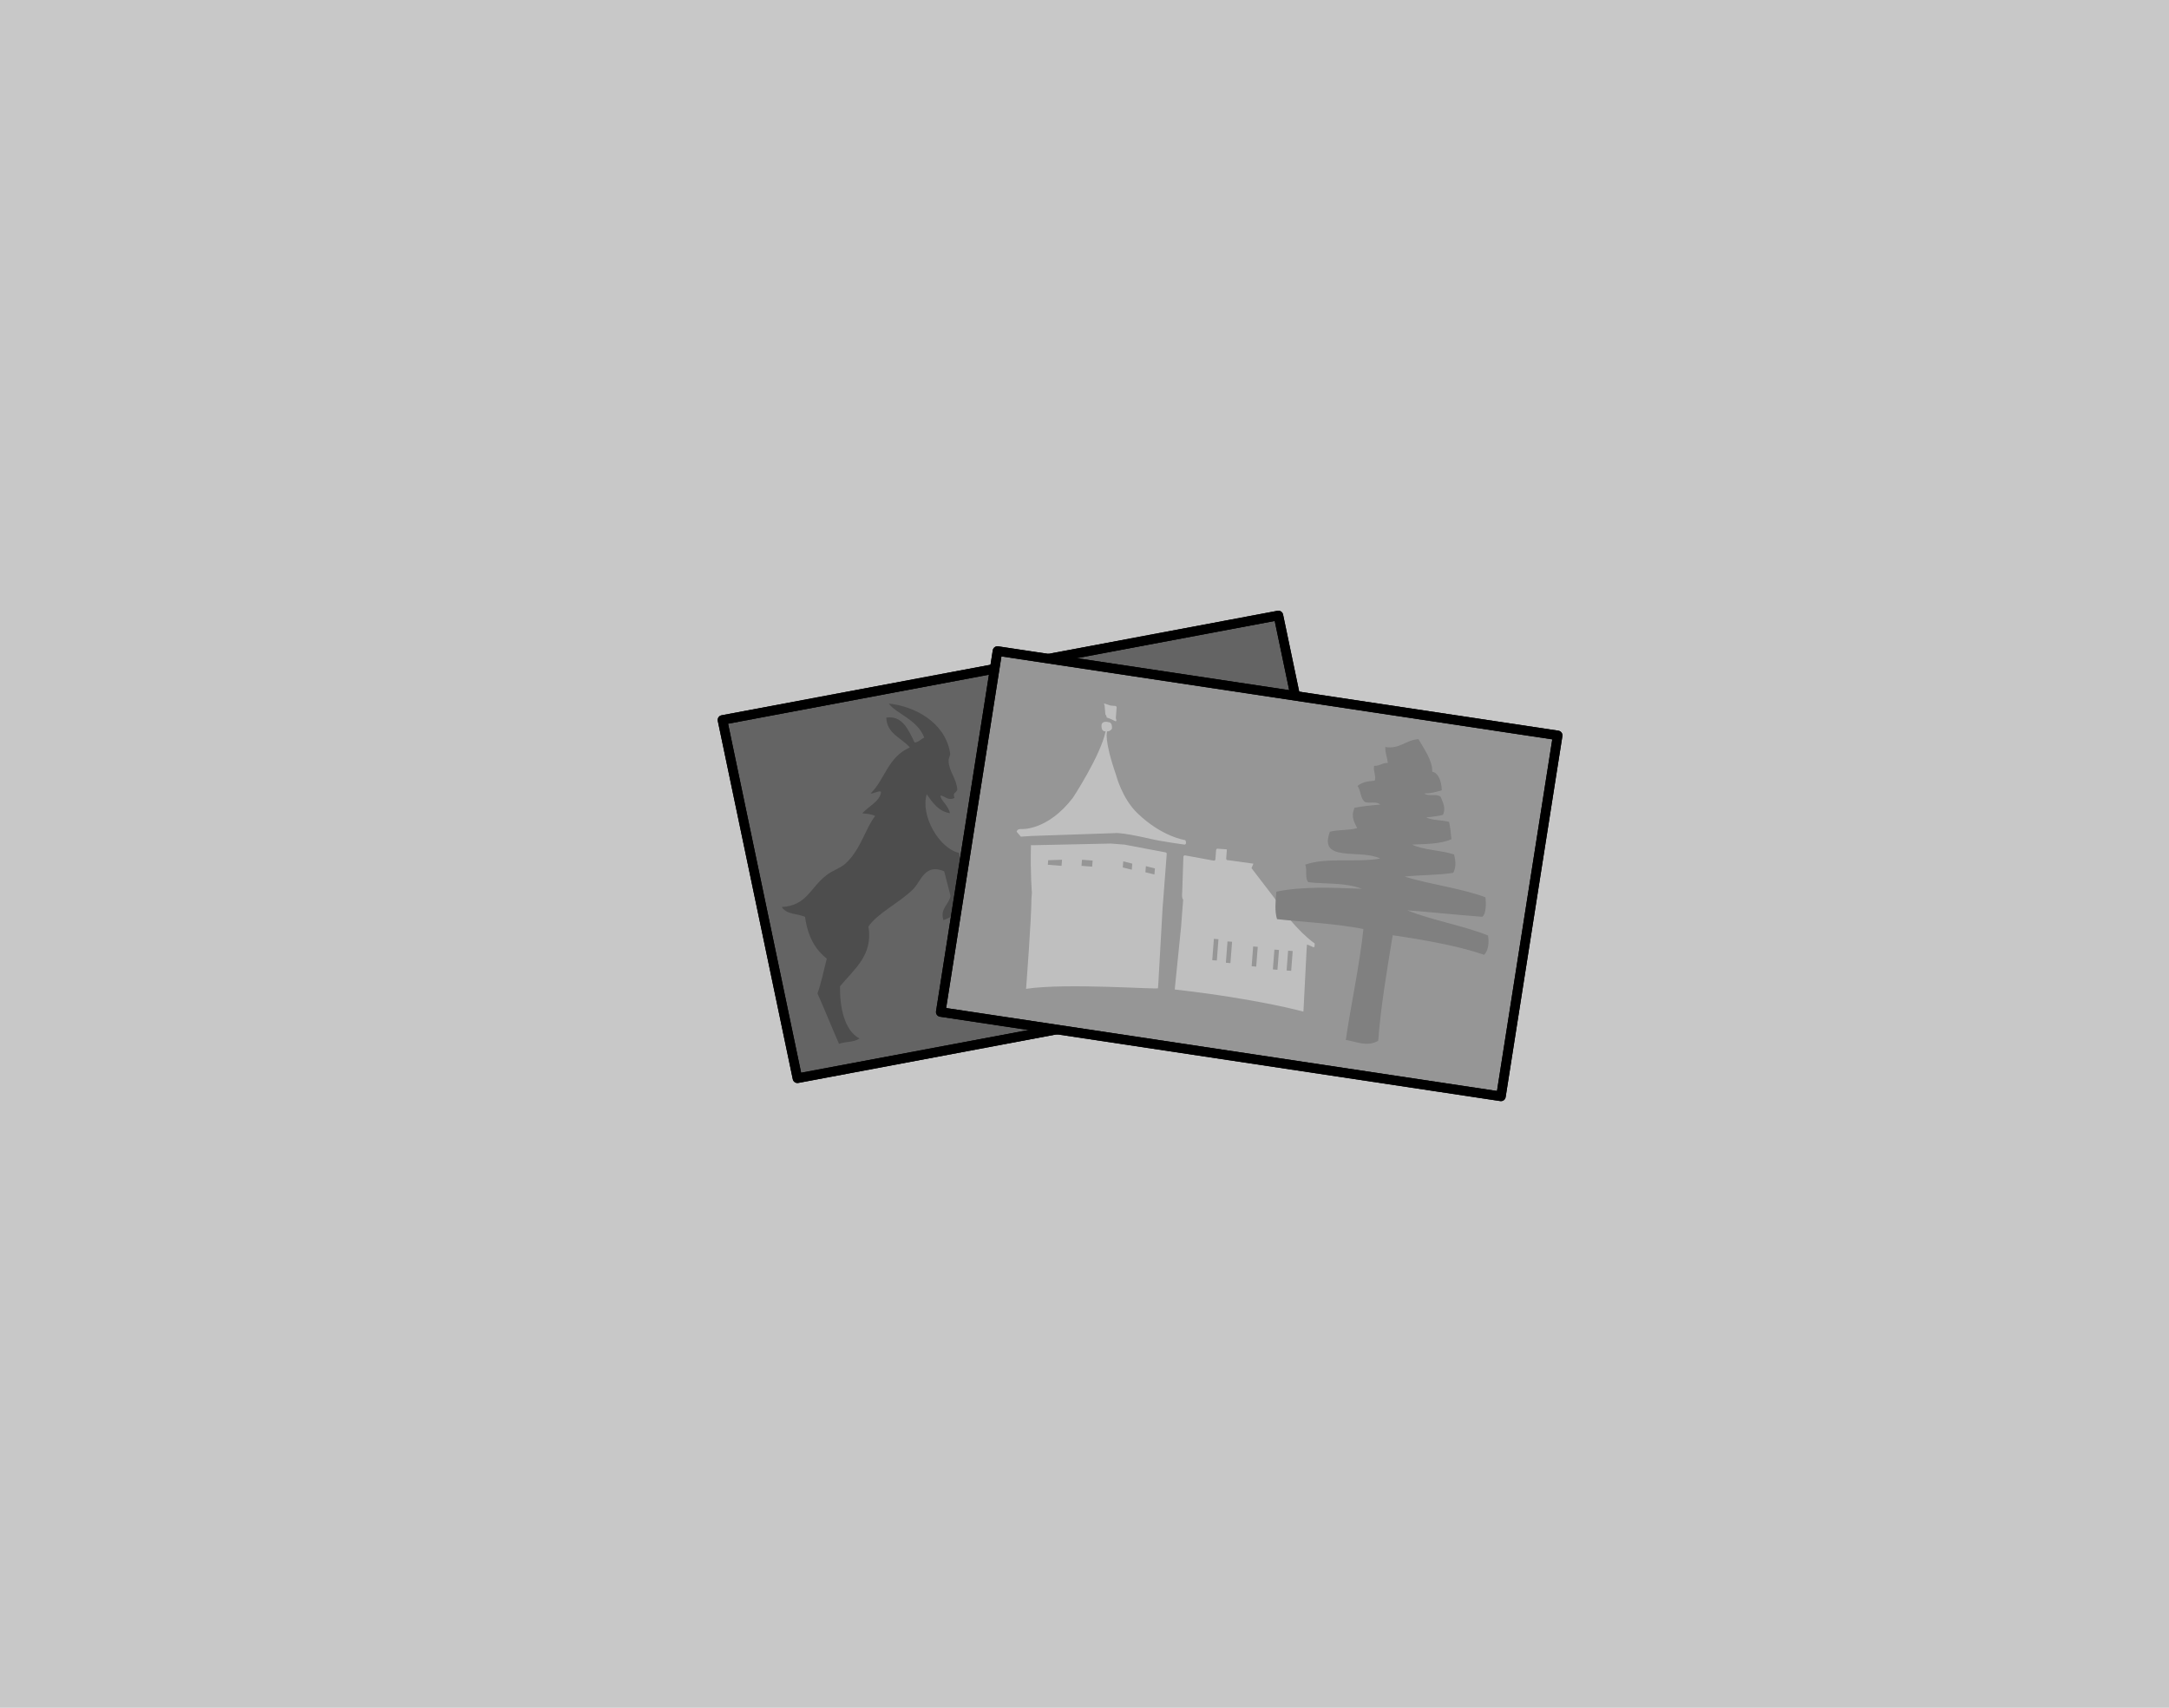 <svg clip-rule="evenodd" fill-rule="evenodd" stroke-linecap="round" stroke-linejoin="round" stroke-miterlimit="1.414" viewBox="0 0 80 63" xmlns="http://www.w3.org/2000/svg">
	<path d="m0 0h80v63h-80z" fill="#c8c8c8" />
	<path d="m47.152 22.704-20.506 3.855 2.766 13.218 20.506-3.855z" fill="#646464" stroke="#000" stroke-width=".35" />
	<path d="m47.152 22.704-20.506 3.855 2.766 13.218 20.506-3.855z" fill="none" stroke="#000" stroke-width=".35" />
	<path d="m32.109 29.271c.539-.521.622-1.328 1.447-1.698-.293-.351-.847-.5-.868-1.101.585-.083.805.421 1.046.92.174-.022.215-.123.357-.182-.263-.673-1.008-.862-1.312-1.255.945.093 2.062.68 2.26 1.796.032.127-.062.196-.05.328.008.379.305.662.319 1.062-.057.127-.179.091-.103.296-.263.113-.333-.071-.518-.091.002.18.298.372.348.651-.396-.055-.636-.374-.854-.7-.242.804.474 2.011 1.187 2.164.185.805.48 1.514.258 2.043-.326.129-.499.331-.83.439-.135-.437.212-.571.262-.898l-.234-.905c-.703-.29-.835.327-1.133.651-.461.478-1.359.912-1.661 1.394.182 1.053-.537 1.575-1.048 2.201-.011.744.149 1.623.721 1.925-.231.149-.49.103-.758.195-.274-.625-.526-1.256-.794-1.86.144-.397.23-.846.343-1.279-.398-.324-.691-.764-.802-1.544-.281-.129-.671-.074-.857-.362.927-.06 1.033-.693 1.631-1.162.241-.197.556-.278.734-.459.545-.5.723-1.286 1.078-1.737-.132-.078-.311-.077-.475-.102.246-.266.65-.437.695-.786-.064-.073-.273.071-.389.056" fill="#4d4d4d" />
	<path d="m36.79 24.016 20.663 3.112-2.093 13.317-20.663-3.112z" fill="#969696" stroke="#000" stroke-width=".35" />
	<path d="m36.79 24.016 20.663 3.112-2.093 13.317-20.663-3.112z" fill="none" stroke="#000" stroke-width=".35" />
	<path d="m43.604 32.904.043-1.297s.005-.056.061-.052l1.059.194s.057.005.061-.052l.026-.337s.004-.056.06-.052l.338.026-.026.337s-.004.057.052.061l.056.004.895.125-.069.165.874 1.141c.705 1.129 1.458 1.639 1.458 1.639l-.009.112c-.004.057-.112-.008-.112-.008l-.165-.069s-.008.112-.013.168l-.112 2.197-.008.113s-1.661-.467-4.745-.817c0 0 .229-2.244.233-2.3l.056-.731.022-.281c-.052-.061-.043-.173-.035-.286zm3.85 2.897.169.013.056-.731-.169-.013zm-.506-.039.169.013.056-.731-.169-.013zm-.783-.117.169.013.056-.73-.169-.013zm-.951-.129.168.013.061-.787-.169-.013zm-.502-.095.169.013.06-.787-.169-.013zm-6.661-4.583 3.062-.104c.285-.035 1.341.216 1.341.216.333.082 1.228.207 1.228.207s.056.004.06-.052c0 0 .009-.112-.047-.117 0 0-.839-.12-1.735-.981-.579-.553-.796-1.418-.796-1.418-.463-1.336-.329-1.609-.329-1.609.113.009.178-.099.178-.099.017-.225-.096-.234-.096-.234-.276-.078-.289.091-.289.091-.022.281.151.238.151.238-.181.891-1.206 2.452-1.206 2.452-.943 1.229-1.898 1.155-1.898 1.155-.169-.013-.178.1-.178.1l.156.181zm-.206 5.64s.198-2.586.198-3.322c0 0 .009-.112.017-.225 0 0-.061-.683-.035-1.755l.056.004 2.889-.061s.056.004.506.039l1.505.285c.057.004.052.06.052.06l-.155 2.024-.155 2.759-.013.169c-.004.056-3.378-.202-4.865.023zm4.401-4.3.333.082.018-.225-.333-.082zm-.834-.177.333.082.017-.225-.333-.082zm-1.523-.06.394.03.017-.225-.393-.03zm-1.241-.039.506.039.017-.225-.51.017zm2.122-5.549c.052.061.048.117.048.117.056.004.329.138.329.138.056.004.008-.112.008-.112l.03-.394c.005-.056-.052-.06-.052-.06l-.168-.013-.221-.074c-.056-.004-.004.056-.004.056z" fill="#bfbfbf" />
	<path d="m52.826 28.47c.013-.407-.297-.84-.51-1.203-.469.032-.69.377-1.221.29-.009.217.071.393.094.588-.217-.008-.292.116-.509.107-.035.212.094.425.019.549-.248.013-.474.058-.633.195.138.159.09.451.284.593.182.057.416-.041.558.092-.332.027-.637.058-.947.116-.172.381.059.637.094.752-.287.089-.69.05-1.004.134-.436 1.156 1.125.622 1.856.989-.872.156-1.983-.055-2.765.225.08.177-.026.487.111.646.642.078 1.337.002 1.978.244-1.084-.042-2.221-.093-3.154.107-.035.376-.065.726.024 1.013 1.044.118 2.048.147 3.186.363-.131 1.287-.474 2.867-.649 4.093.425.07.775.264 1.195.033.087-1.185.31-2.54.534-3.894 1.172.167 2.496.412 3.372.721.163-.164.185-.461.145-.713-.921-.37-2.063-.558-2.983-.929.942.074 1.854.17 2.769.239.155-.11.141-.522.119-.717-.872-.334-2.049-.474-2.983-.765.584-.067 1.207-.046 1.796-.14.119-.225.079-.478.03-.677-.465-.158-1.146-.162-1.549-.364.522-.023 1.039-.02 1.451-.197-.019-.222-.041-.416-.086-.642-.261-.07-.646-.052-.845-.167.221-.018.416-.04.615-.089.124-.252-.005-.464-.081-.668-.168-.137-.464.005-.606-.127.243.013.447-.063.646-.112-.005-.301-.112-.646-.351-.685" fill="#808080" />
</svg>
